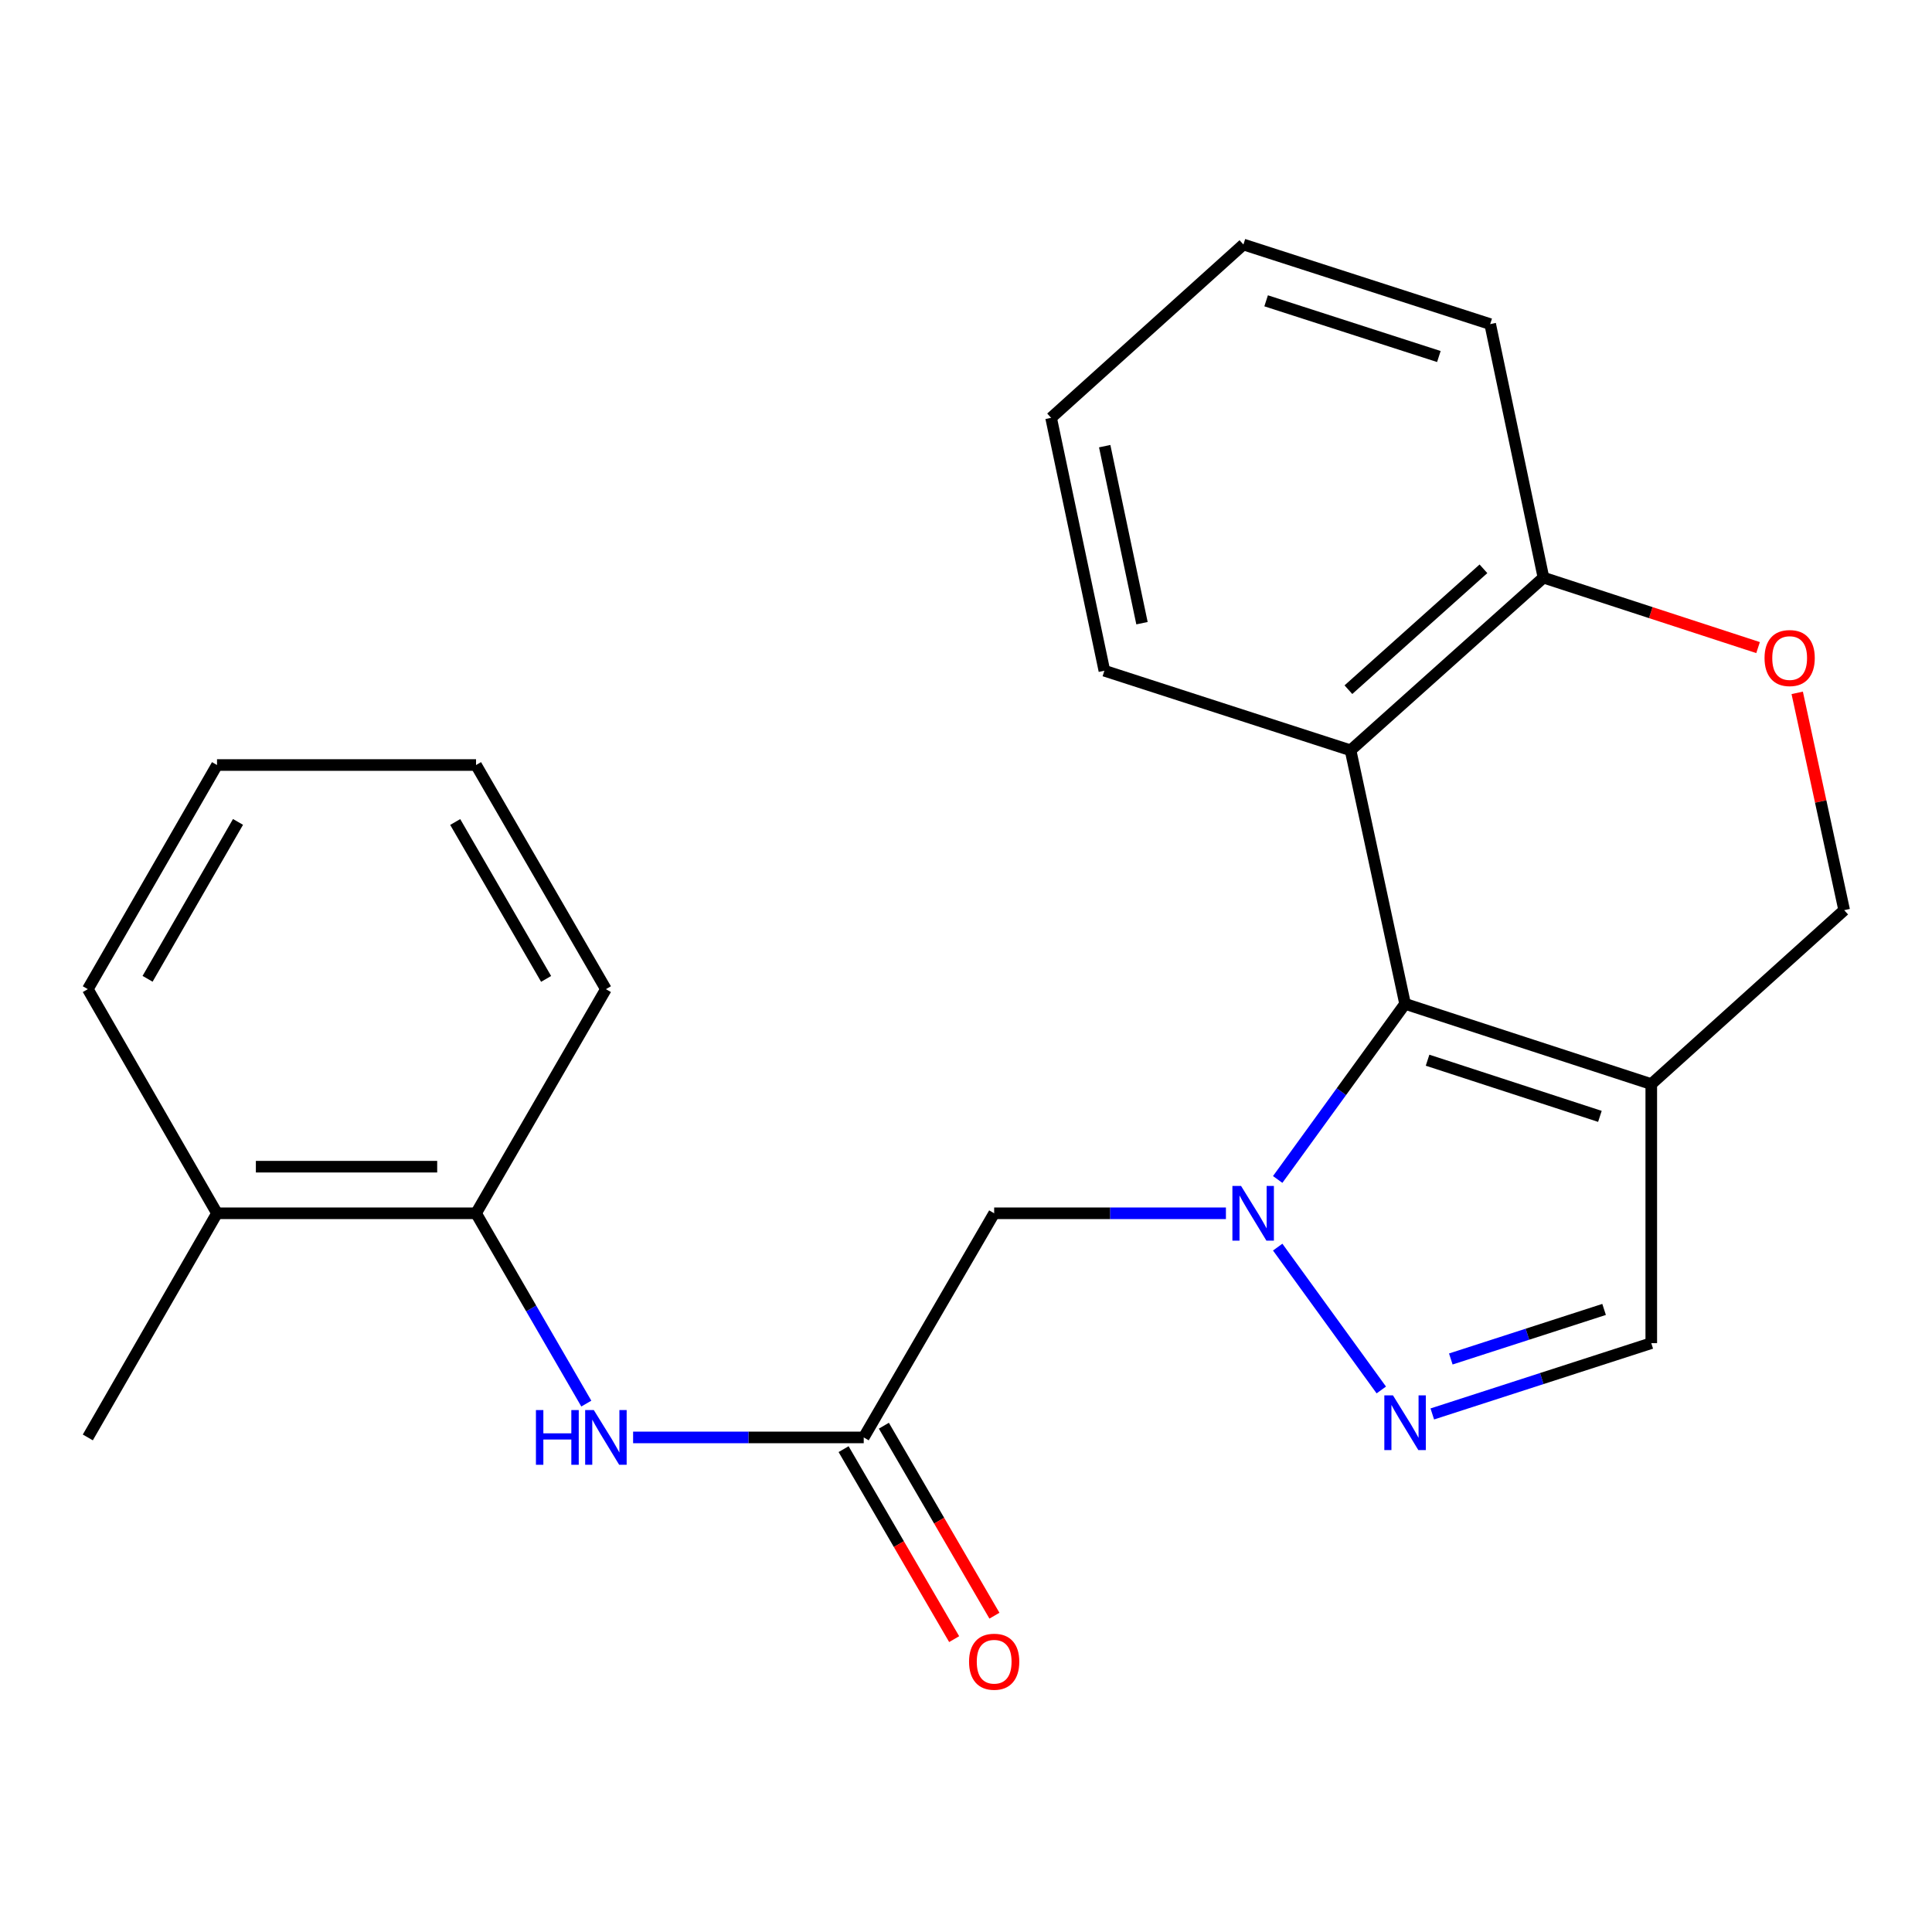 <?xml version='1.0' encoding='iso-8859-1'?>
<svg version='1.1' baseProfile='full'
              xmlns='http://www.w3.org/2000/svg'
                      xmlns:rdkit='http://www.rdkit.org/xml'
                      xmlns:xlink='http://www.w3.org/1999/xlink'
                  xml:space='preserve'
width='1000px' height='1000px' viewBox='0 0 1000 1000'>
<!-- END OF HEADER -->
<rect style='opacity:1.0;fill:#FFFFFF;stroke:none' width='1000' height='1000' x='0' y='0'> </rect>
<path class='bond-0' d='M 661.33,610.489 L 694.298,565.043' style='fill:none;fill-rule:evenodd;stroke:#0000FF;stroke-width:6px;stroke-linecap:butt;stroke-linejoin:miter;stroke-opacity:1' />
<path class='bond-0' d='M 694.298,565.043 L 727.266,519.597' style='fill:none;fill-rule:evenodd;stroke:#000000;stroke-width:6px;stroke-linecap:butt;stroke-linejoin:miter;stroke-opacity:1' />
<path class='bond-1' d='M 661.329,645.505 L 714.959,719.443' style='fill:none;fill-rule:evenodd;stroke:#0000FF;stroke-width:6px;stroke-linecap:butt;stroke-linejoin:miter;stroke-opacity:1' />
<path class='bond-3' d='M 634.538,627.997 L 574.559,627.997' style='fill:none;fill-rule:evenodd;stroke:#0000FF;stroke-width:6px;stroke-linecap:butt;stroke-linejoin:miter;stroke-opacity:1' />
<path class='bond-3' d='M 574.559,627.997 L 514.58,627.997' style='fill:none;fill-rule:evenodd;stroke:#000000;stroke-width:6px;stroke-linecap:butt;stroke-linejoin:miter;stroke-opacity:1' />
<path class='bond-2' d='M 727.266,519.597 L 854.695,561.126' style='fill:none;fill-rule:evenodd;stroke:#000000;stroke-width:6px;stroke-linecap:butt;stroke-linejoin:miter;stroke-opacity:1' />
<path class='bond-2' d='M 738.906,548.761 L 828.107,577.831' style='fill:none;fill-rule:evenodd;stroke:#000000;stroke-width:6px;stroke-linecap:butt;stroke-linejoin:miter;stroke-opacity:1' />
<path class='bond-4' d='M 727.266,519.597 L 699.044,388.362' style='fill:none;fill-rule:evenodd;stroke:#000000;stroke-width:6px;stroke-linecap:butt;stroke-linejoin:miter;stroke-opacity:1' />
<path class='bond-6' d='M 741.354,731.856 L 798.025,713.536' style='fill:none;fill-rule:evenodd;stroke:#0000FF;stroke-width:6px;stroke-linecap:butt;stroke-linejoin:miter;stroke-opacity:1' />
<path class='bond-6' d='M 798.025,713.536 L 854.695,695.216' style='fill:none;fill-rule:evenodd;stroke:#000000;stroke-width:6px;stroke-linecap:butt;stroke-linejoin:miter;stroke-opacity:1' />
<path class='bond-6' d='M 750.935,703.408 L 790.605,690.584' style='fill:none;fill-rule:evenodd;stroke:#0000FF;stroke-width:6px;stroke-linecap:butt;stroke-linejoin:miter;stroke-opacity:1' />
<path class='bond-6' d='M 790.605,690.584 L 830.274,677.76' style='fill:none;fill-rule:evenodd;stroke:#000000;stroke-width:6px;stroke-linecap:butt;stroke-linejoin:miter;stroke-opacity:1' />
<path class='bond-10' d='M 854.695,561.126 L 954.545,471.099' style='fill:none;fill-rule:evenodd;stroke:#000000;stroke-width:6px;stroke-linecap:butt;stroke-linejoin:miter;stroke-opacity:1' />
<path class='bond-23' d='M 854.695,561.126 L 854.695,695.216' style='fill:none;fill-rule:evenodd;stroke:#000000;stroke-width:6px;stroke-linecap:butt;stroke-linejoin:miter;stroke-opacity:1' />
<path class='bond-5' d='M 514.58,627.997 L 447.066,744.009' style='fill:none;fill-rule:evenodd;stroke:#000000;stroke-width:6px;stroke-linecap:butt;stroke-linejoin:miter;stroke-opacity:1' />
<path class='bond-9' d='M 699.044,388.362 L 798.894,298.978' style='fill:none;fill-rule:evenodd;stroke:#000000;stroke-width:6px;stroke-linecap:butt;stroke-linejoin:miter;stroke-opacity:1' />
<path class='bond-9' d='M 697.933,356.982 L 767.828,294.413' style='fill:none;fill-rule:evenodd;stroke:#000000;stroke-width:6px;stroke-linecap:butt;stroke-linejoin:miter;stroke-opacity:1' />
<path class='bond-14' d='M 699.044,388.362 L 571.628,347.167' style='fill:none;fill-rule:evenodd;stroke:#000000;stroke-width:6px;stroke-linecap:butt;stroke-linejoin:miter;stroke-opacity:1' />
<path class='bond-8' d='M 447.066,744.009 L 387.381,744.009' style='fill:none;fill-rule:evenodd;stroke:#000000;stroke-width:6px;stroke-linecap:butt;stroke-linejoin:miter;stroke-opacity:1' />
<path class='bond-8' d='M 387.381,744.009 L 327.696,744.009' style='fill:none;fill-rule:evenodd;stroke:#0000FF;stroke-width:6px;stroke-linecap:butt;stroke-linejoin:miter;stroke-opacity:1' />
<path class='bond-12' d='M 436.642,750.075 L 465.256,799.243' style='fill:none;fill-rule:evenodd;stroke:#000000;stroke-width:6px;stroke-linecap:butt;stroke-linejoin:miter;stroke-opacity:1' />
<path class='bond-12' d='M 465.256,799.243 L 493.87,848.411' style='fill:none;fill-rule:evenodd;stroke:#FF0000;stroke-width:6px;stroke-linecap:butt;stroke-linejoin:miter;stroke-opacity:1' />
<path class='bond-12' d='M 457.491,737.942 L 486.104,787.11' style='fill:none;fill-rule:evenodd;stroke:#000000;stroke-width:6px;stroke-linecap:butt;stroke-linejoin:miter;stroke-opacity:1' />
<path class='bond-12' d='M 486.104,787.11 L 514.718,836.278' style='fill:none;fill-rule:evenodd;stroke:#FF0000;stroke-width:6px;stroke-linecap:butt;stroke-linejoin:miter;stroke-opacity:1' />
<path class='bond-7' d='M 909.972,335.19 L 854.433,317.084' style='fill:none;fill-rule:evenodd;stroke:#FF0000;stroke-width:6px;stroke-linecap:butt;stroke-linejoin:miter;stroke-opacity:1' />
<path class='bond-7' d='M 854.433,317.084 L 798.894,298.978' style='fill:none;fill-rule:evenodd;stroke:#000000;stroke-width:6px;stroke-linecap:butt;stroke-linejoin:miter;stroke-opacity:1' />
<path class='bond-24' d='M 930.235,358.62 L 942.39,414.86' style='fill:none;fill-rule:evenodd;stroke:#FF0000;stroke-width:6px;stroke-linecap:butt;stroke-linejoin:miter;stroke-opacity:1' />
<path class='bond-24' d='M 942.39,414.86 L 954.545,471.099' style='fill:none;fill-rule:evenodd;stroke:#000000;stroke-width:6px;stroke-linecap:butt;stroke-linejoin:miter;stroke-opacity:1' />
<path class='bond-11' d='M 303.473,726.497 L 274.937,677.247' style='fill:none;fill-rule:evenodd;stroke:#0000FF;stroke-width:6px;stroke-linecap:butt;stroke-linejoin:miter;stroke-opacity:1' />
<path class='bond-11' d='M 274.937,677.247 L 246.401,627.997' style='fill:none;fill-rule:evenodd;stroke:#000000;stroke-width:6px;stroke-linecap:butt;stroke-linejoin:miter;stroke-opacity:1' />
<path class='bond-16' d='M 798.894,298.978 L 771.315,167.756' style='fill:none;fill-rule:evenodd;stroke:#000000;stroke-width:6px;stroke-linecap:butt;stroke-linejoin:miter;stroke-opacity:1' />
<path class='bond-13' d='M 246.401,627.997 L 112.325,627.997' style='fill:none;fill-rule:evenodd;stroke:#000000;stroke-width:6px;stroke-linecap:butt;stroke-linejoin:miter;stroke-opacity:1' />
<path class='bond-13' d='M 226.29,603.875 L 132.436,603.875' style='fill:none;fill-rule:evenodd;stroke:#000000;stroke-width:6px;stroke-linecap:butt;stroke-linejoin:miter;stroke-opacity:1' />
<path class='bond-15' d='M 246.401,627.997 L 313.62,511.985' style='fill:none;fill-rule:evenodd;stroke:#000000;stroke-width:6px;stroke-linecap:butt;stroke-linejoin:miter;stroke-opacity:1' />
<path class='bond-17' d='M 112.325,627.997 L 45.455,744.009' style='fill:none;fill-rule:evenodd;stroke:#000000;stroke-width:6px;stroke-linecap:butt;stroke-linejoin:miter;stroke-opacity:1' />
<path class='bond-18' d='M 112.325,627.997 L 45.455,511.985' style='fill:none;fill-rule:evenodd;stroke:#000000;stroke-width:6px;stroke-linecap:butt;stroke-linejoin:miter;stroke-opacity:1' />
<path class='bond-19' d='M 571.628,347.167 L 544.049,216.267' style='fill:none;fill-rule:evenodd;stroke:#000000;stroke-width:6px;stroke-linecap:butt;stroke-linejoin:miter;stroke-opacity:1' />
<path class='bond-19' d='M 591.094,322.559 L 571.789,230.929' style='fill:none;fill-rule:evenodd;stroke:#000000;stroke-width:6px;stroke-linecap:butt;stroke-linejoin:miter;stroke-opacity:1' />
<path class='bond-20' d='M 313.62,511.985 L 246.401,395.974' style='fill:none;fill-rule:evenodd;stroke:#000000;stroke-width:6px;stroke-linecap:butt;stroke-linejoin:miter;stroke-opacity:1' />
<path class='bond-20' d='M 282.666,506.677 L 235.613,425.468' style='fill:none;fill-rule:evenodd;stroke:#000000;stroke-width:6px;stroke-linecap:butt;stroke-linejoin:miter;stroke-opacity:1' />
<path class='bond-25' d='M 771.315,167.756 L 643.591,126.562' style='fill:none;fill-rule:evenodd;stroke:#000000;stroke-width:6px;stroke-linecap:butt;stroke-linejoin:miter;stroke-opacity:1' />
<path class='bond-25' d='M 744.752,184.534 L 655.345,155.698' style='fill:none;fill-rule:evenodd;stroke:#000000;stroke-width:6px;stroke-linecap:butt;stroke-linejoin:miter;stroke-opacity:1' />
<path class='bond-26' d='M 45.455,511.985 L 112.325,395.974' style='fill:none;fill-rule:evenodd;stroke:#000000;stroke-width:6px;stroke-linecap:butt;stroke-linejoin:miter;stroke-opacity:1' />
<path class='bond-26' d='M 76.384,506.63 L 123.193,425.421' style='fill:none;fill-rule:evenodd;stroke:#000000;stroke-width:6px;stroke-linecap:butt;stroke-linejoin:miter;stroke-opacity:1' />
<path class='bond-21' d='M 544.049,216.267 L 643.591,126.562' style='fill:none;fill-rule:evenodd;stroke:#000000;stroke-width:6px;stroke-linecap:butt;stroke-linejoin:miter;stroke-opacity:1' />
<path class='bond-22' d='M 246.401,395.974 L 112.325,395.974' style='fill:none;fill-rule:evenodd;stroke:#000000;stroke-width:6px;stroke-linecap:butt;stroke-linejoin:miter;stroke-opacity:1' />
<path  class='atom-0' d='M 642.369 613.837
L 651.649 628.837
Q 652.569 630.317, 654.049 632.997
Q 655.529 635.677, 655.609 635.837
L 655.609 613.837
L 659.369 613.837
L 659.369 642.157
L 655.489 642.157
L 645.529 625.757
Q 644.369 623.837, 643.129 621.637
Q 641.929 619.437, 641.569 618.757
L 641.569 642.157
L 637.889 642.157
L 637.889 613.837
L 642.369 613.837
' fill='#0000FF'/>
<path  class='atom-2' d='M 721.006 722.25
L 730.286 737.25
Q 731.206 738.73, 732.686 741.41
Q 734.166 744.09, 734.246 744.25
L 734.246 722.25
L 738.006 722.25
L 738.006 750.57
L 734.126 750.57
L 724.166 734.17
Q 723.006 732.25, 721.766 730.05
Q 720.566 727.85, 720.206 727.17
L 720.206 750.57
L 716.526 750.57
L 716.526 722.25
L 721.006 722.25
' fill='#0000FF'/>
<path  class='atom-8' d='M 913.323 340.601
Q 913.323 333.801, 916.683 330.001
Q 920.043 326.201, 926.323 326.201
Q 932.603 326.201, 935.963 330.001
Q 939.323 333.801, 939.323 340.601
Q 939.323 347.481, 935.923 351.401
Q 932.523 355.281, 926.323 355.281
Q 920.083 355.281, 916.683 351.401
Q 913.323 347.521, 913.323 340.601
M 926.323 352.081
Q 930.643 352.081, 932.963 349.201
Q 935.323 346.281, 935.323 340.601
Q 935.323 335.041, 932.963 332.241
Q 930.643 329.401, 926.323 329.401
Q 922.003 329.401, 919.643 332.201
Q 917.323 335.001, 917.323 340.601
Q 917.323 346.321, 919.643 349.201
Q 922.003 352.081, 926.323 352.081
' fill='#FF0000'/>
<path  class='atom-9' d='M 277.4 729.849
L 281.24 729.849
L 281.24 741.889
L 295.72 741.889
L 295.72 729.849
L 299.56 729.849
L 299.56 758.169
L 295.72 758.169
L 295.72 745.089
L 281.24 745.089
L 281.24 758.169
L 277.4 758.169
L 277.4 729.849
' fill='#0000FF'/>
<path  class='atom-9' d='M 307.36 729.849
L 316.64 744.849
Q 317.56 746.329, 319.04 749.009
Q 320.52 751.689, 320.6 751.849
L 320.6 729.849
L 324.36 729.849
L 324.36 758.169
L 320.48 758.169
L 310.52 741.769
Q 309.36 739.849, 308.12 737.649
Q 306.92 735.449, 306.56 734.769
L 306.56 758.169
L 302.88 758.169
L 302.88 729.849
L 307.36 729.849
' fill='#0000FF'/>
<path  class='atom-13' d='M 501.58 860.1
Q 501.58 853.3, 504.94 849.5
Q 508.3 845.7, 514.58 845.7
Q 520.86 845.7, 524.22 849.5
Q 527.58 853.3, 527.58 860.1
Q 527.58 866.98, 524.18 870.9
Q 520.78 874.78, 514.58 874.78
Q 508.34 874.78, 504.94 870.9
Q 501.58 867.02, 501.58 860.1
M 514.58 871.58
Q 518.9 871.58, 521.22 868.7
Q 523.58 865.78, 523.58 860.1
Q 523.58 854.54, 521.22 851.74
Q 518.9 848.9, 514.58 848.9
Q 510.26 848.9, 507.9 851.7
Q 505.58 854.5, 505.58 860.1
Q 505.58 865.82, 507.9 868.7
Q 510.26 871.58, 514.58 871.58
' fill='#FF0000'/>
</svg>
